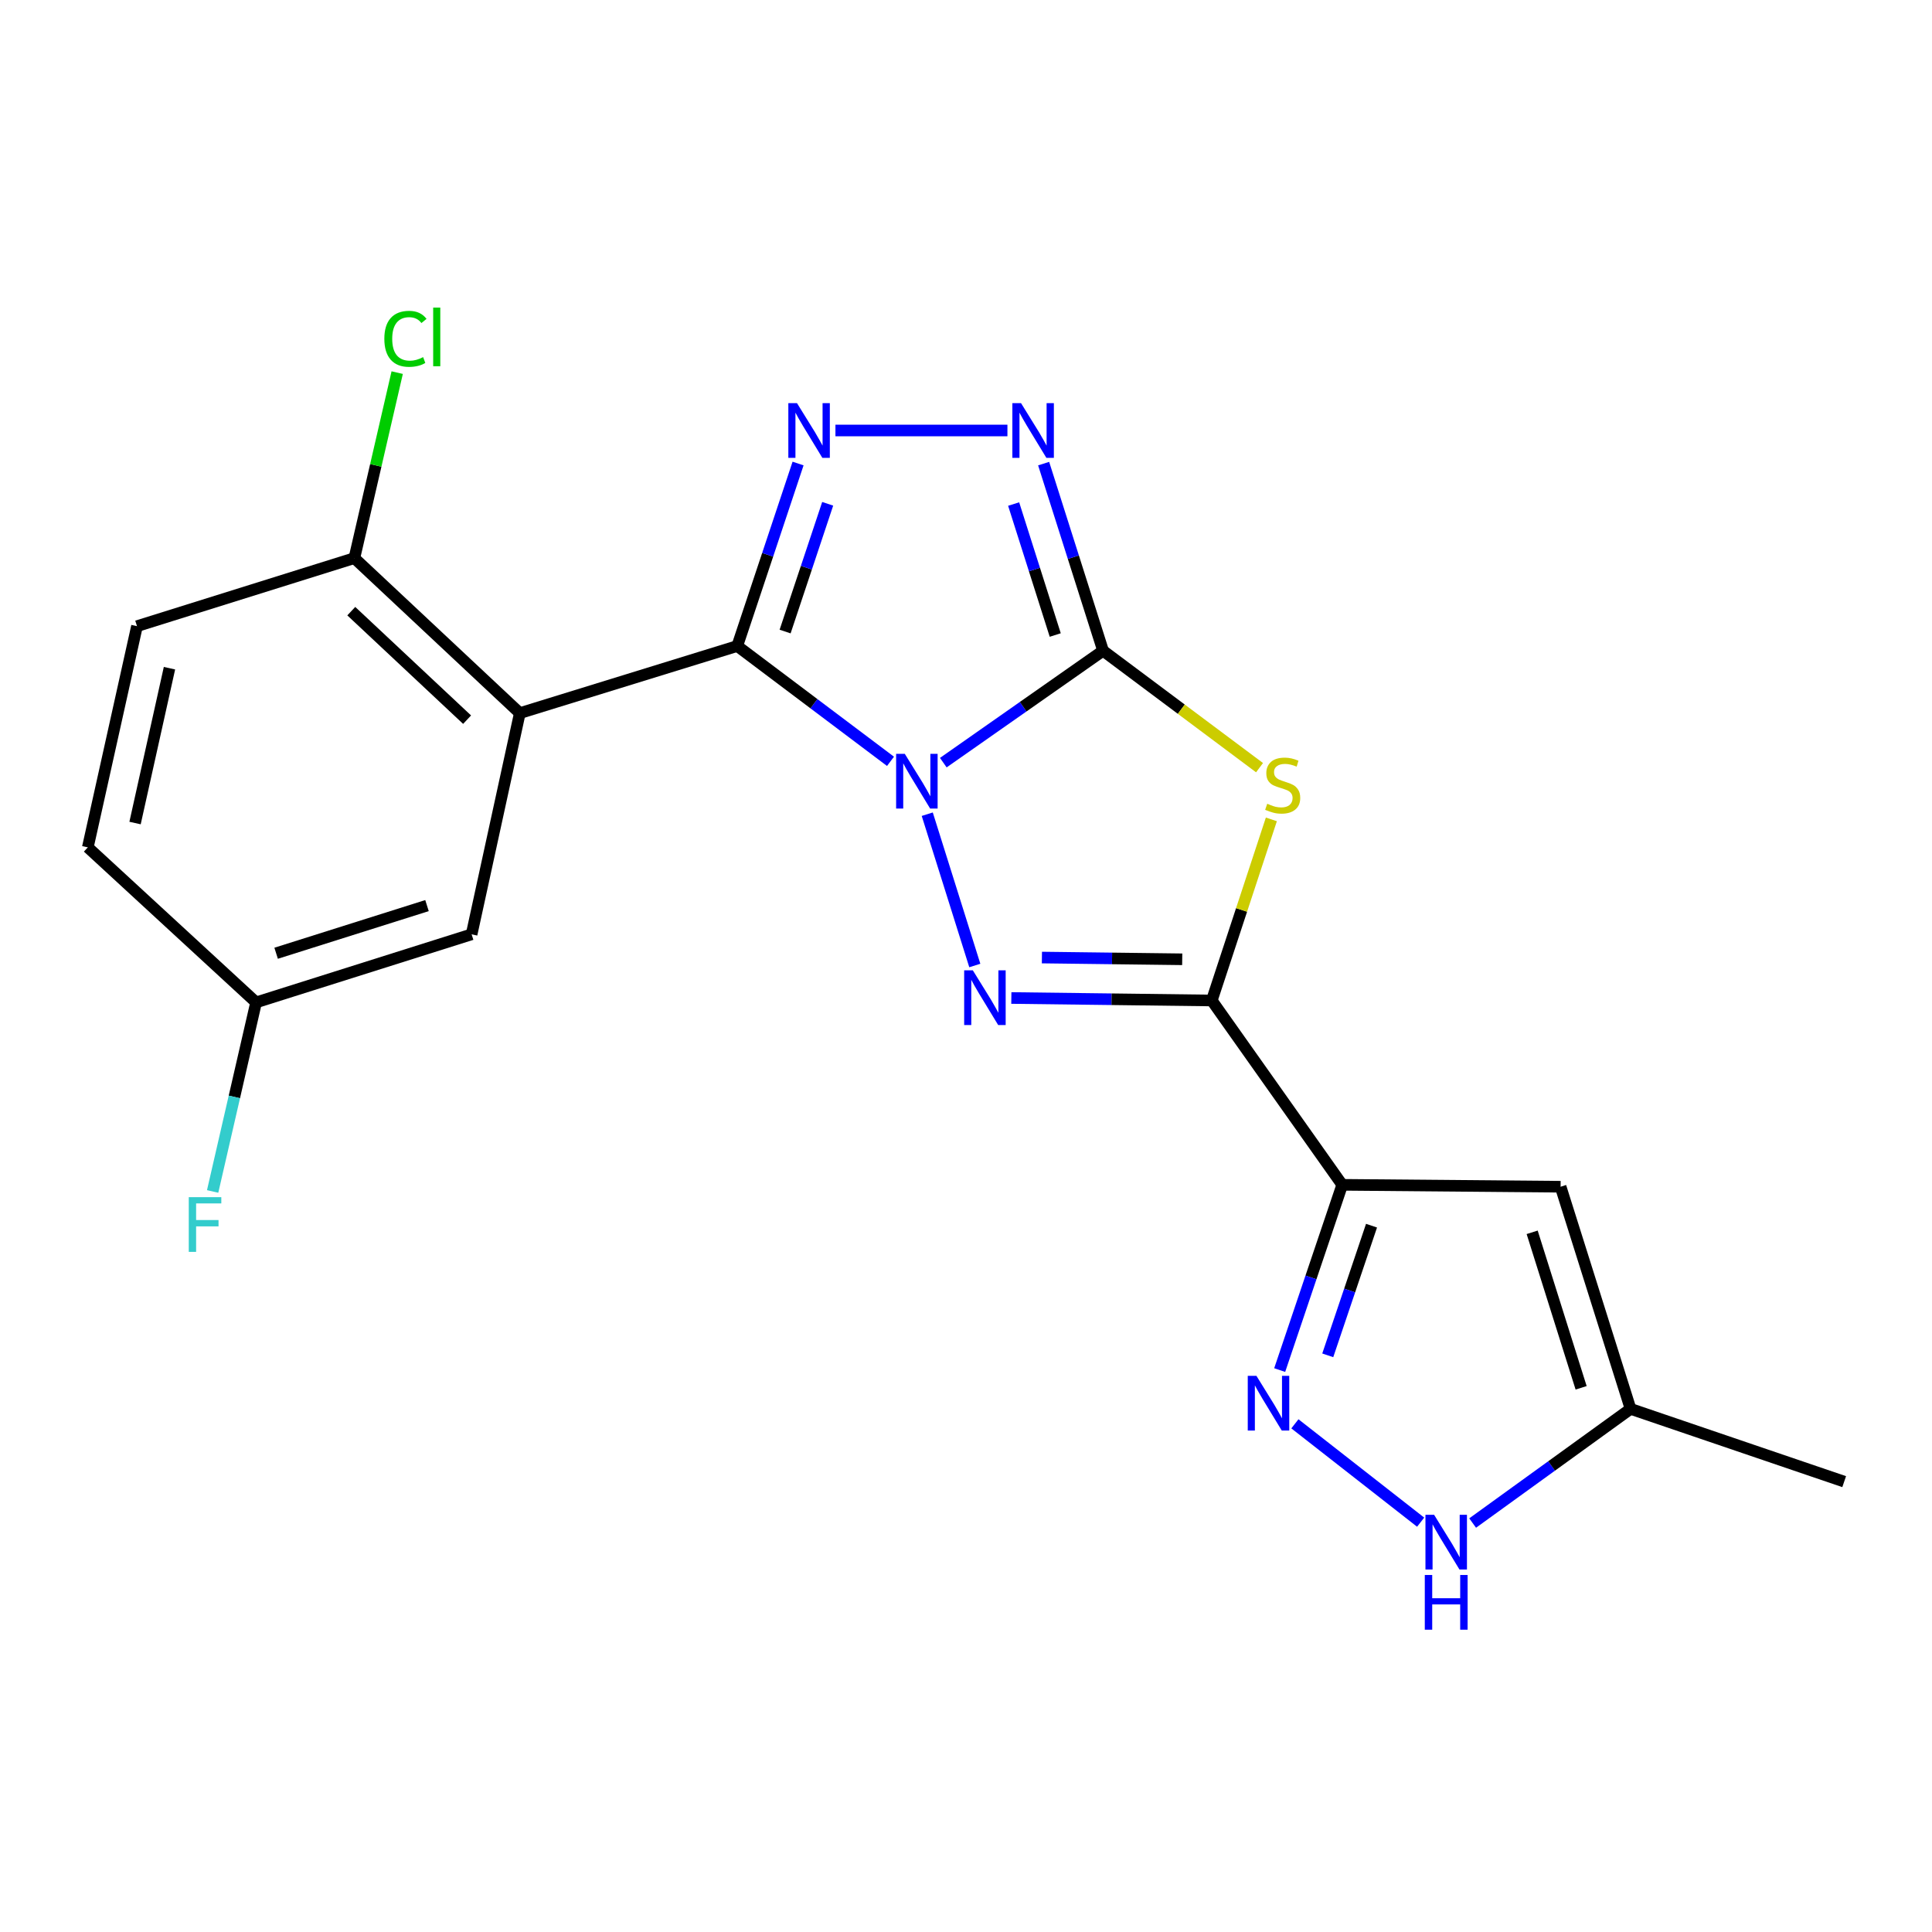 <?xml version='1.0' encoding='iso-8859-1'?>
<svg version='1.1' baseProfile='full'
              xmlns='http://www.w3.org/2000/svg'
                      xmlns:rdkit='http://www.rdkit.org/xml'
                      xmlns:xlink='http://www.w3.org/1999/xlink'
                  xml:space='preserve'
width='1000px' height='1000px' viewBox='0 0 1000 1000'>
<!-- END OF HEADER -->
<rect style='opacity:1.0;fill:#FFFFFF;stroke:none' width='1000' height='1000' x='0' y='0'> </rect>
<path class='bond-0' d='M 488.253,394.748 L 529.599,365.782' style='fill:none;fill-rule:evenodd;stroke:#0000FF;stroke-width:6px;stroke-linecap:butt;stroke-linejoin:miter;stroke-opacity:1' />
<path class='bond-0' d='M 529.599,365.782 L 570.946,336.816' style='fill:none;fill-rule:evenodd;stroke:#000000;stroke-width:6px;stroke-linecap:butt;stroke-linejoin:miter;stroke-opacity:1' />
<path class='bond-1' d='M 460.922,394.063 L 421.261,364.218' style='fill:none;fill-rule:evenodd;stroke:#0000FF;stroke-width:6px;stroke-linecap:butt;stroke-linejoin:miter;stroke-opacity:1' />
<path class='bond-1' d='M 421.261,364.218 L 381.6,334.374' style='fill:none;fill-rule:evenodd;stroke:#000000;stroke-width:6px;stroke-linecap:butt;stroke-linejoin:miter;stroke-opacity:1' />
<path class='bond-2' d='M 479.944,421.43 L 504.559,499.745' style='fill:none;fill-rule:evenodd;stroke:#0000FF;stroke-width:6px;stroke-linecap:butt;stroke-linejoin:miter;stroke-opacity:1' />
<path class='bond-4' d='M 570.946,336.816 L 611.441,367.078' style='fill:none;fill-rule:evenodd;stroke:#000000;stroke-width:6px;stroke-linecap:butt;stroke-linejoin:miter;stroke-opacity:1' />
<path class='bond-4' d='M 611.441,367.078 L 651.935,397.34' style='fill:none;fill-rule:evenodd;stroke:#CCCC00;stroke-width:6px;stroke-linecap:butt;stroke-linejoin:miter;stroke-opacity:1' />
<path class='bond-8' d='M 570.946,336.816 L 555.566,288.392' style='fill:none;fill-rule:evenodd;stroke:#000000;stroke-width:6px;stroke-linecap:butt;stroke-linejoin:miter;stroke-opacity:1' />
<path class='bond-8' d='M 555.566,288.392 L 540.186,239.968' style='fill:none;fill-rule:evenodd;stroke:#0000FF;stroke-width:6px;stroke-linecap:butt;stroke-linejoin:miter;stroke-opacity:1' />
<path class='bond-8' d='M 546.191,328.686 L 535.425,294.789' style='fill:none;fill-rule:evenodd;stroke:#000000;stroke-width:6px;stroke-linecap:butt;stroke-linejoin:miter;stroke-opacity:1' />
<path class='bond-8' d='M 535.425,294.789 L 524.659,260.893' style='fill:none;fill-rule:evenodd;stroke:#0000FF;stroke-width:6px;stroke-linecap:butt;stroke-linejoin:miter;stroke-opacity:1' />
<path class='bond-5' d='M 381.6,334.374 L 397.341,287.146' style='fill:none;fill-rule:evenodd;stroke:#000000;stroke-width:6px;stroke-linecap:butt;stroke-linejoin:miter;stroke-opacity:1' />
<path class='bond-5' d='M 397.341,287.146 L 413.082,239.918' style='fill:none;fill-rule:evenodd;stroke:#0000FF;stroke-width:6px;stroke-linecap:butt;stroke-linejoin:miter;stroke-opacity:1' />
<path class='bond-5' d='M 406.37,326.887 L 417.389,293.828' style='fill:none;fill-rule:evenodd;stroke:#000000;stroke-width:6px;stroke-linecap:butt;stroke-linejoin:miter;stroke-opacity:1' />
<path class='bond-5' d='M 417.389,293.828 L 428.408,260.768' style='fill:none;fill-rule:evenodd;stroke:#0000FF;stroke-width:6px;stroke-linecap:butt;stroke-linejoin:miter;stroke-opacity:1' />
<path class='bond-7' d='M 381.6,334.374 L 269.058,369.113' style='fill:none;fill-rule:evenodd;stroke:#000000;stroke-width:6px;stroke-linecap:butt;stroke-linejoin:miter;stroke-opacity:1' />
<path class='bond-3' d='M 523.467,516.563 L 575.342,517.206' style='fill:none;fill-rule:evenodd;stroke:#0000FF;stroke-width:6px;stroke-linecap:butt;stroke-linejoin:miter;stroke-opacity:1' />
<path class='bond-3' d='M 575.342,517.206 L 627.217,517.85' style='fill:none;fill-rule:evenodd;stroke:#000000;stroke-width:6px;stroke-linecap:butt;stroke-linejoin:miter;stroke-opacity:1' />
<path class='bond-3' d='M 539.292,495.626 L 575.604,496.076' style='fill:none;fill-rule:evenodd;stroke:#0000FF;stroke-width:6px;stroke-linecap:butt;stroke-linejoin:miter;stroke-opacity:1' />
<path class='bond-3' d='M 575.604,496.076 L 611.916,496.526' style='fill:none;fill-rule:evenodd;stroke:#000000;stroke-width:6px;stroke-linecap:butt;stroke-linejoin:miter;stroke-opacity:1' />
<path class='bond-6' d='M 627.217,517.85 L 694.735,613.262' style='fill:none;fill-rule:evenodd;stroke:#000000;stroke-width:6px;stroke-linecap:butt;stroke-linejoin:miter;stroke-opacity:1' />
<path class='bond-22' d='M 627.217,517.85 L 642.636,470.98' style='fill:none;fill-rule:evenodd;stroke:#000000;stroke-width:6px;stroke-linecap:butt;stroke-linejoin:miter;stroke-opacity:1' />
<path class='bond-22' d='M 642.636,470.98 L 658.056,424.11' style='fill:none;fill-rule:evenodd;stroke:#CCCC00;stroke-width:6px;stroke-linecap:butt;stroke-linejoin:miter;stroke-opacity:1' />
<path class='bond-21' d='M 432.42,222.818 L 521.441,222.818' style='fill:none;fill-rule:evenodd;stroke:#0000FF;stroke-width:6px;stroke-linecap:butt;stroke-linejoin:miter;stroke-opacity:1' />
<path class='bond-9' d='M 694.735,613.262 L 678.55,661.203' style='fill:none;fill-rule:evenodd;stroke:#000000;stroke-width:6px;stroke-linecap:butt;stroke-linejoin:miter;stroke-opacity:1' />
<path class='bond-9' d='M 678.55,661.203 L 662.366,709.143' style='fill:none;fill-rule:evenodd;stroke:#0000FF;stroke-width:6px;stroke-linecap:butt;stroke-linejoin:miter;stroke-opacity:1' />
<path class='bond-9' d='M 709.902,634.404 L 698.573,667.962' style='fill:none;fill-rule:evenodd;stroke:#000000;stroke-width:6px;stroke-linecap:butt;stroke-linejoin:miter;stroke-opacity:1' />
<path class='bond-9' d='M 698.573,667.962 L 687.244,701.52' style='fill:none;fill-rule:evenodd;stroke:#0000FF;stroke-width:6px;stroke-linecap:butt;stroke-linejoin:miter;stroke-opacity:1' />
<path class='bond-10' d='M 694.735,613.262 L 807.769,614.248' style='fill:none;fill-rule:evenodd;stroke:#000000;stroke-width:6px;stroke-linecap:butt;stroke-linejoin:miter;stroke-opacity:1' />
<path class='bond-13' d='M 269.058,369.113 L 183.425,288.88' style='fill:none;fill-rule:evenodd;stroke:#000000;stroke-width:6px;stroke-linecap:butt;stroke-linejoin:miter;stroke-opacity:1' />
<path class='bond-13' d='M 241.765,372.499 L 181.822,316.336' style='fill:none;fill-rule:evenodd;stroke:#000000;stroke-width:6px;stroke-linecap:butt;stroke-linejoin:miter;stroke-opacity:1' />
<path class='bond-14' d='M 269.058,369.113 L 244.111,483.603' style='fill:none;fill-rule:evenodd;stroke:#000000;stroke-width:6px;stroke-linecap:butt;stroke-linejoin:miter;stroke-opacity:1' />
<path class='bond-11' d='M 670.238,736.968 L 735.326,787.874' style='fill:none;fill-rule:evenodd;stroke:#0000FF;stroke-width:6px;stroke-linecap:butt;stroke-linejoin:miter;stroke-opacity:1' />
<path class='bond-12' d='M 807.769,614.248 L 843.976,729.232' style='fill:none;fill-rule:evenodd;stroke:#000000;stroke-width:6px;stroke-linecap:butt;stroke-linejoin:miter;stroke-opacity:1' />
<path class='bond-12' d='M 793.044,637.843 L 818.389,718.331' style='fill:none;fill-rule:evenodd;stroke:#000000;stroke-width:6px;stroke-linecap:butt;stroke-linejoin:miter;stroke-opacity:1' />
<path class='bond-23' d='M 762.236,788.325 L 803.106,758.778' style='fill:none;fill-rule:evenodd;stroke:#0000FF;stroke-width:6px;stroke-linecap:butt;stroke-linejoin:miter;stroke-opacity:1' />
<path class='bond-23' d='M 803.106,758.778 L 843.976,729.232' style='fill:none;fill-rule:evenodd;stroke:#000000;stroke-width:6px;stroke-linecap:butt;stroke-linejoin:miter;stroke-opacity:1' />
<path class='bond-20' d='M 843.976,729.232 L 954.545,766.894' style='fill:none;fill-rule:evenodd;stroke:#000000;stroke-width:6px;stroke-linecap:butt;stroke-linejoin:miter;stroke-opacity:1' />
<path class='bond-15' d='M 183.425,288.88 L 70.907,324.101' style='fill:none;fill-rule:evenodd;stroke:#000000;stroke-width:6px;stroke-linecap:butt;stroke-linejoin:miter;stroke-opacity:1' />
<path class='bond-17' d='M 183.425,288.88 L 194.506,240.874' style='fill:none;fill-rule:evenodd;stroke:#000000;stroke-width:6px;stroke-linecap:butt;stroke-linejoin:miter;stroke-opacity:1' />
<path class='bond-17' d='M 194.506,240.874 L 205.588,192.867' style='fill:none;fill-rule:evenodd;stroke:#00CC00;stroke-width:6px;stroke-linecap:butt;stroke-linejoin:miter;stroke-opacity:1' />
<path class='bond-16' d='M 244.111,483.603 L 132.555,518.836' style='fill:none;fill-rule:evenodd;stroke:#000000;stroke-width:6px;stroke-linecap:butt;stroke-linejoin:miter;stroke-opacity:1' />
<path class='bond-16' d='M 221.013,468.737 L 142.924,493.4' style='fill:none;fill-rule:evenodd;stroke:#000000;stroke-width:6px;stroke-linecap:butt;stroke-linejoin:miter;stroke-opacity:1' />
<path class='bond-24' d='M 70.907,324.101 L 45.455,438.591' style='fill:none;fill-rule:evenodd;stroke:#000000;stroke-width:6px;stroke-linecap:butt;stroke-linejoin:miter;stroke-opacity:1' />
<path class='bond-24' d='M 87.718,345.861 L 69.901,426.004' style='fill:none;fill-rule:evenodd;stroke:#000000;stroke-width:6px;stroke-linecap:butt;stroke-linejoin:miter;stroke-opacity:1' />
<path class='bond-18' d='M 132.555,518.836 L 45.455,438.591' style='fill:none;fill-rule:evenodd;stroke:#000000;stroke-width:6px;stroke-linecap:butt;stroke-linejoin:miter;stroke-opacity:1' />
<path class='bond-19' d='M 132.555,518.836 L 121.308,567.767' style='fill:none;fill-rule:evenodd;stroke:#000000;stroke-width:6px;stroke-linecap:butt;stroke-linejoin:miter;stroke-opacity:1' />
<path class='bond-19' d='M 121.308,567.767 L 110.061,616.698' style='fill:none;fill-rule:evenodd;stroke:#33CCCC;stroke-width:6px;stroke-linecap:butt;stroke-linejoin:miter;stroke-opacity:1' />
<path  class='atom-0' d='M 468.311 390.174
L 477.591 405.174
Q 478.511 406.654, 479.991 409.334
Q 481.471 412.014, 481.551 412.174
L 481.551 390.174
L 485.311 390.174
L 485.311 418.494
L 481.431 418.494
L 471.471 402.094
Q 470.311 400.174, 469.071 397.974
Q 467.871 395.774, 467.511 395.094
L 467.511 418.494
L 463.831 418.494
L 463.831 390.174
L 468.311 390.174
' fill='#0000FF'/>
<path  class='atom-3' d='M 503.531 502.234
L 512.811 517.234
Q 513.731 518.714, 515.211 521.394
Q 516.691 524.074, 516.771 524.234
L 516.771 502.234
L 520.531 502.234
L 520.531 530.554
L 516.651 530.554
L 506.691 514.154
Q 505.531 512.234, 504.291 510.034
Q 503.091 507.834, 502.731 507.154
L 502.731 530.554
L 499.051 530.554
L 499.051 502.234
L 503.531 502.234
' fill='#0000FF'/>
<path  class='atom-5' d='M 655.917 416.014
Q 656.237 416.134, 657.557 416.694
Q 658.877 417.254, 660.317 417.614
Q 661.797 417.934, 663.237 417.934
Q 665.917 417.934, 667.477 416.654
Q 669.037 415.334, 669.037 413.054
Q 669.037 411.494, 668.237 410.534
Q 667.477 409.574, 666.277 409.054
Q 665.077 408.534, 663.077 407.934
Q 660.557 407.174, 659.037 406.454
Q 657.557 405.734, 656.477 404.214
Q 655.437 402.694, 655.437 400.134
Q 655.437 396.574, 657.837 394.374
Q 660.277 392.174, 665.077 392.174
Q 668.357 392.174, 672.077 393.734
L 671.157 396.814
Q 667.757 395.414, 665.197 395.414
Q 662.437 395.414, 660.917 396.574
Q 659.397 397.694, 659.437 399.654
Q 659.437 401.174, 660.197 402.094
Q 660.997 403.014, 662.117 403.534
Q 663.277 404.054, 665.197 404.654
Q 667.757 405.454, 669.277 406.254
Q 670.797 407.054, 671.877 408.694
Q 672.997 410.294, 672.997 413.054
Q 672.997 416.974, 670.357 419.094
Q 667.757 421.174, 663.397 421.174
Q 660.877 421.174, 658.957 420.614
Q 657.077 420.094, 654.837 419.174
L 655.917 416.014
' fill='#CCCC00'/>
<path  class='atom-6' d='M 412.521 208.658
L 421.801 223.658
Q 422.721 225.138, 424.201 227.818
Q 425.681 230.498, 425.761 230.658
L 425.761 208.658
L 429.521 208.658
L 429.521 236.978
L 425.641 236.978
L 415.681 220.578
Q 414.521 218.658, 413.281 216.458
Q 412.081 214.258, 411.721 213.578
L 411.721 236.978
L 408.041 236.978
L 408.041 208.658
L 412.521 208.658
' fill='#0000FF'/>
<path  class='atom-9' d='M 528.479 208.658
L 537.759 223.658
Q 538.679 225.138, 540.159 227.818
Q 541.639 230.498, 541.719 230.658
L 541.719 208.658
L 545.479 208.658
L 545.479 236.978
L 541.599 236.978
L 531.639 220.578
Q 530.479 218.658, 529.239 216.458
Q 528.039 214.258, 527.679 213.578
L 527.679 236.978
L 523.999 236.978
L 523.999 208.658
L 528.479 208.658
' fill='#0000FF'/>
<path  class='atom-10' d='M 650.319 712.125
L 659.599 727.125
Q 660.519 728.605, 661.999 731.285
Q 663.479 733.965, 663.559 734.125
L 663.559 712.125
L 667.319 712.125
L 667.319 740.445
L 663.439 740.445
L 653.479 724.045
Q 652.319 722.125, 651.079 719.925
Q 649.879 717.725, 649.519 717.045
L 649.519 740.445
L 645.839 740.445
L 645.839 712.125
L 650.319 712.125
' fill='#0000FF'/>
<path  class='atom-12' d='M 742.292 784.057
L 751.572 799.057
Q 752.492 800.537, 753.972 803.217
Q 755.452 805.897, 755.532 806.057
L 755.532 784.057
L 759.292 784.057
L 759.292 812.377
L 755.412 812.377
L 745.452 795.977
Q 744.292 794.057, 743.052 791.857
Q 741.852 789.657, 741.492 788.977
L 741.492 812.377
L 737.812 812.377
L 737.812 784.057
L 742.292 784.057
' fill='#0000FF'/>
<path  class='atom-12' d='M 737.472 815.209
L 741.312 815.209
L 741.312 827.249
L 755.792 827.249
L 755.792 815.209
L 759.632 815.209
L 759.632 843.529
L 755.792 843.529
L 755.792 830.449
L 741.312 830.449
L 741.312 843.529
L 737.472 843.529
L 737.472 815.209
' fill='#0000FF'/>
<path  class='atom-18' d='M 198.933 175.37
Q 198.933 168.33, 202.213 164.65
Q 205.533 160.93, 211.813 160.93
Q 217.653 160.93, 220.773 165.05
L 218.133 167.21
Q 215.853 164.21, 211.813 164.21
Q 207.533 164.21, 205.253 167.09
Q 203.013 169.93, 203.013 175.37
Q 203.013 180.97, 205.333 183.85
Q 207.693 186.73, 212.253 186.73
Q 215.373 186.73, 219.013 184.85
L 220.133 187.85
Q 218.653 188.81, 216.413 189.37
Q 214.173 189.93, 211.693 189.93
Q 205.533 189.93, 202.213 186.17
Q 198.933 182.41, 198.933 175.37
' fill='#00CC00'/>
<path  class='atom-18' d='M 224.213 159.21
L 227.893 159.21
L 227.893 189.57
L 224.213 189.57
L 224.213 159.21
' fill='#00CC00'/>
<path  class='atom-20' d='M 97.708 619.648
L 114.548 619.648
L 114.548 622.888
L 101.508 622.888
L 101.508 631.488
L 113.108 631.488
L 113.108 634.768
L 101.508 634.768
L 101.508 647.968
L 97.708 647.968
L 97.708 619.648
' fill='#33CCCC'/>
</svg>
